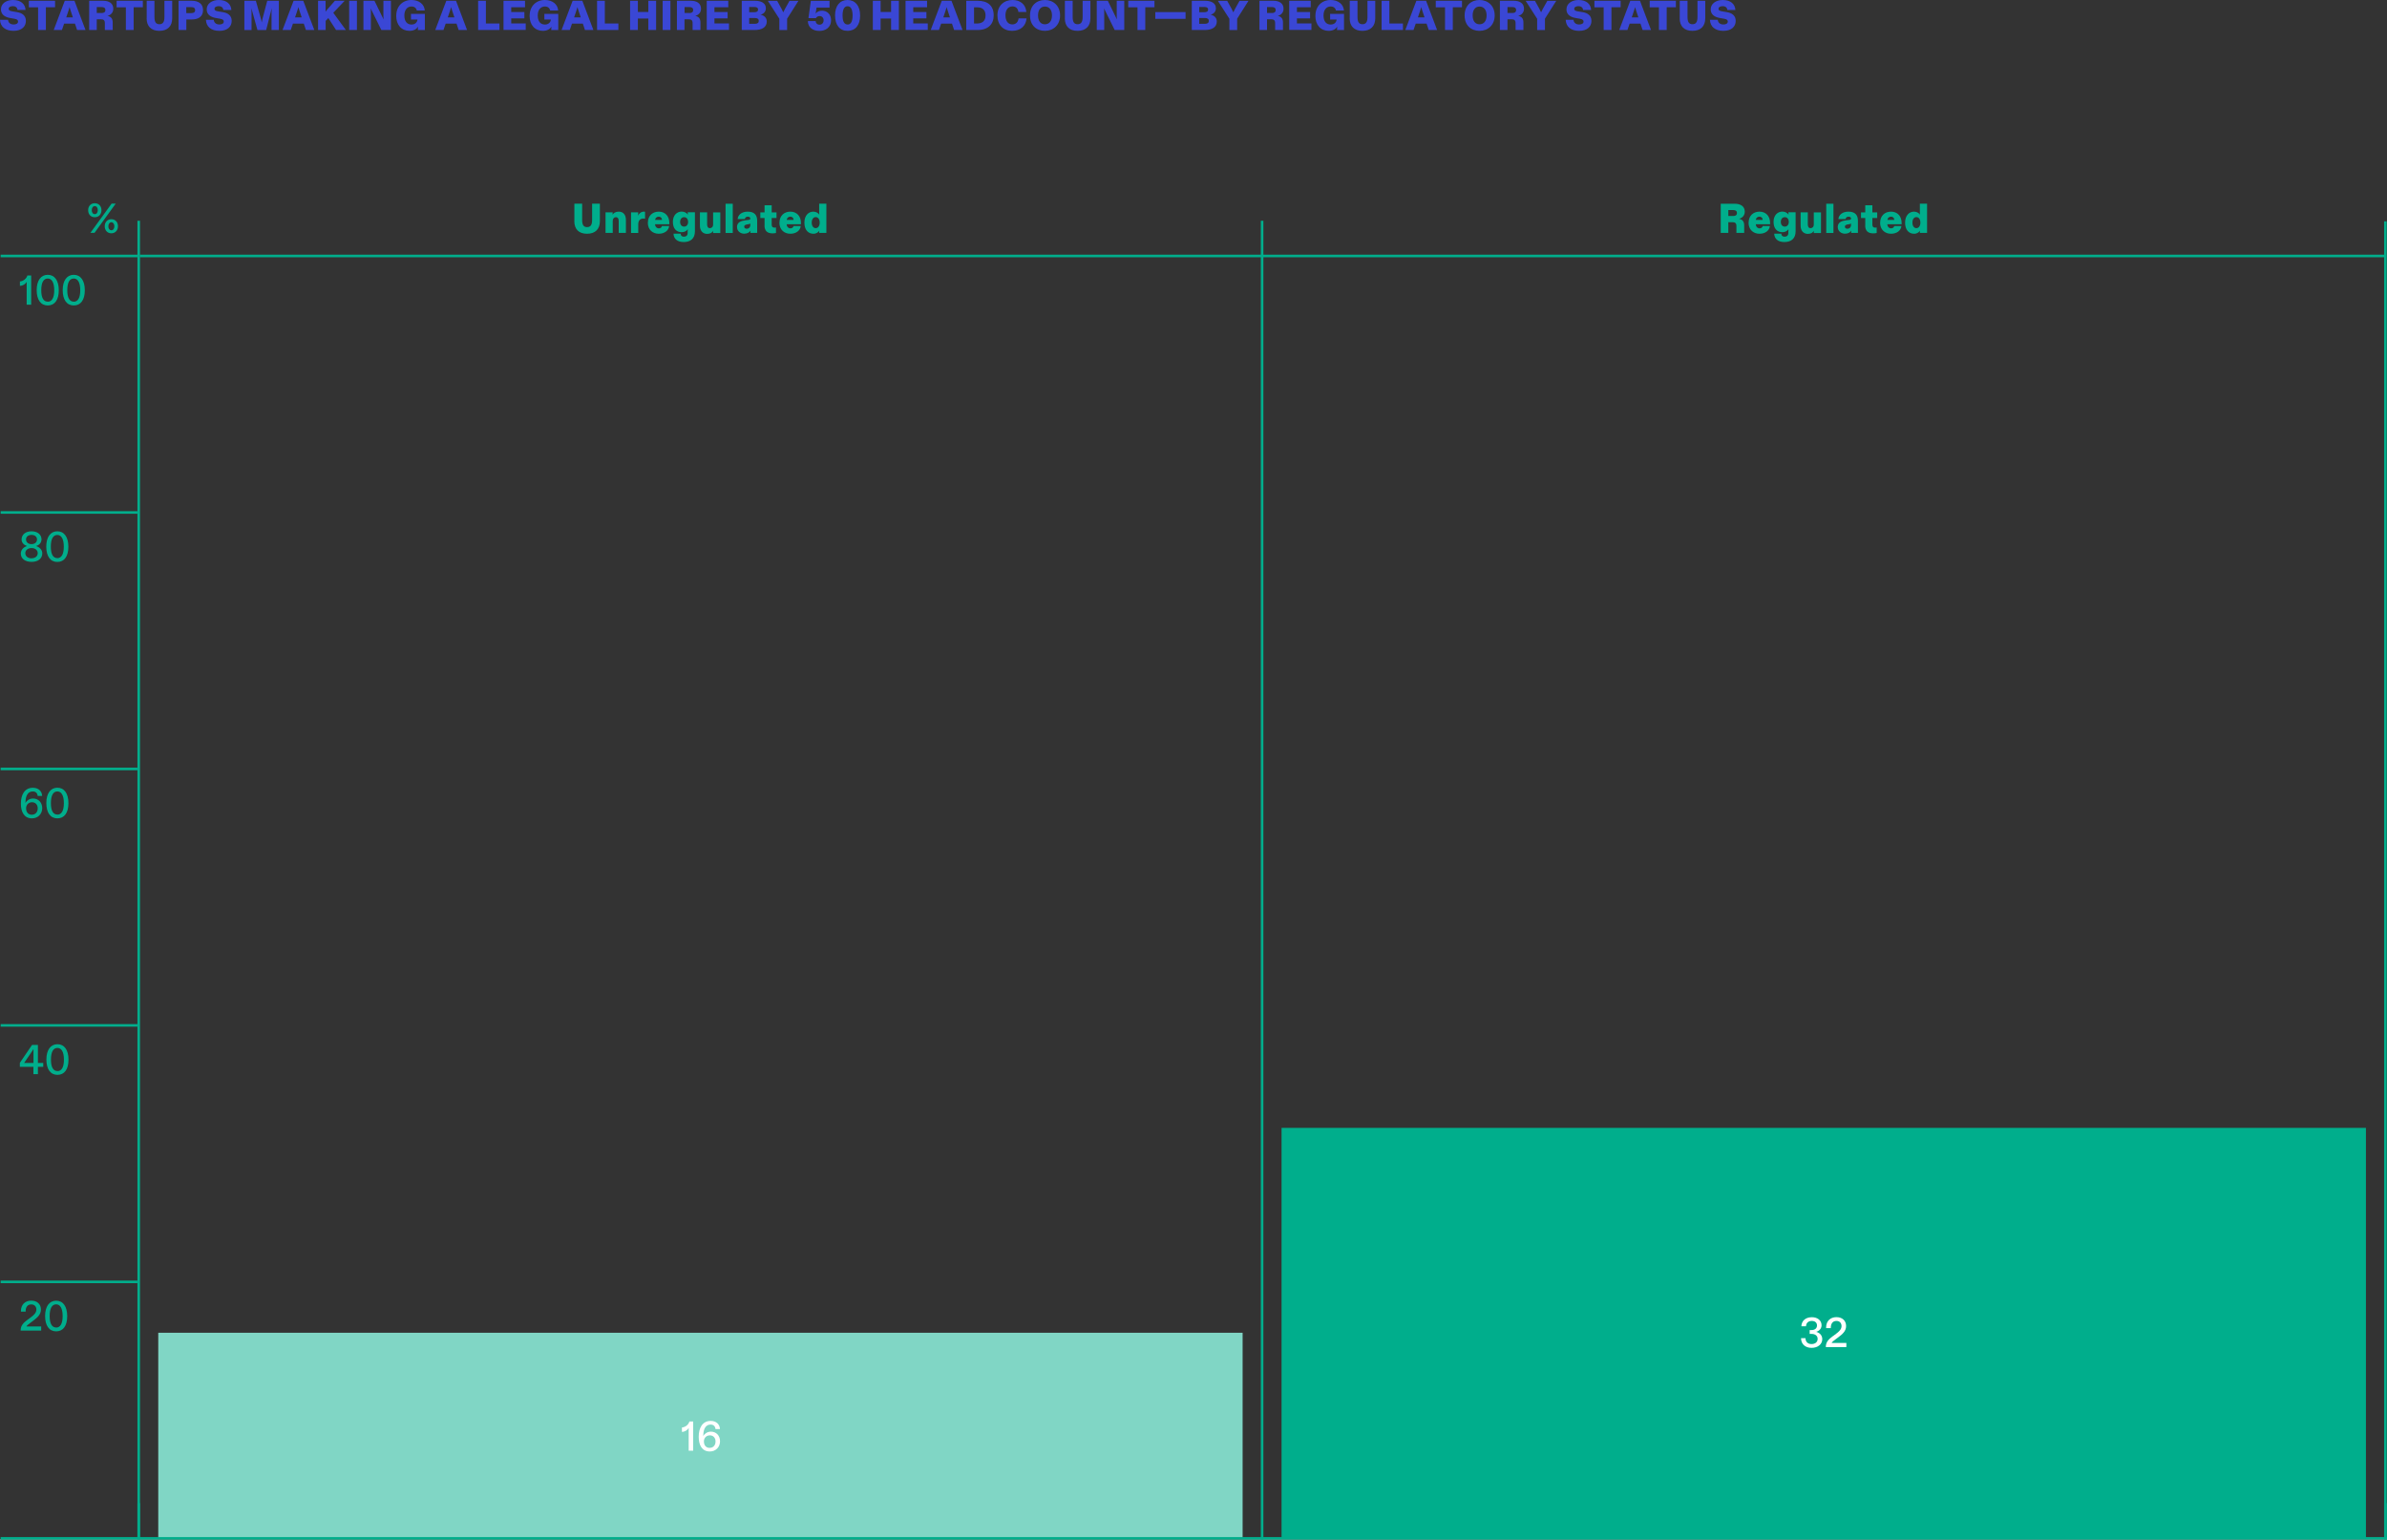 <?xml version="1.0" encoding="UTF-8"?><svg id="uuid-277f691d-2bc9-4145-a62f-fb2c1add3bbb" xmlns="http://www.w3.org/2000/svg" viewBox="0 0 371.49 239.63"><rect x="0" y="0" width="371.49" height="239.63" fill="#333333" stroke="none"/><defs><style>.uuid-30d13855-c55b-4c50-85d9-067240924b4d{fill:none;stroke:#00ae8c;stroke-width:.4px;}.uuid-c8085f2e-916f-4ced-8191-7f8a79f02453{fill:#3a47d5;}.uuid-c8085f2e-916f-4ced-8191-7f8a79f02453,.uuid-5fb32c16-95e8-4c4a-923d-cd4743ca5e95,.uuid-68ec03e1-92a9-4978-a01a-ee515f265f68,.uuid-b60db420-209e-43c1-8a33-ff774743a62a{stroke-width:0px;}.uuid-5fb32c16-95e8-4c4a-923d-cd4743ca5e95{fill:#80d6c5;}.uuid-68ec03e1-92a9-4978-a01a-ee515f265f68{fill:#fff;}.uuid-b60db420-209e-43c1-8a33-ff774743a62a{fill:#00ae8c;}</style></defs><g id="uuid-dc40725f-ac44-483b-a80a-2fda7feaab0d"><line class="uuid-30d13855-c55b-4c50-85d9-067240924b4d" x1="21.39" y1="39.84" x2=".1" y2="39.84"/><line class="uuid-30d13855-c55b-4c50-85d9-067240924b4d" x1="21.39" y1="79.76" x2=".1" y2="79.76"/><line class="uuid-30d13855-c55b-4c50-85d9-067240924b4d" x1="21.39" y1="119.68" x2=".1" y2="119.68"/><line class="uuid-30d13855-c55b-4c50-85d9-067240924b4d" x1="21.39" y1="159.59" x2=".1" y2="159.59"/><line class="uuid-30d13855-c55b-4c50-85d9-067240924b4d" x1="21.39" y1="199.51" x2=".1" y2="199.51"/><rect class="uuid-5fb32c16-95e8-4c4a-923d-cd4743ca5e95" x="24.63" y="207.43" width="168.76" height="31.87"/><rect class="uuid-b60db420-209e-43c1-8a33-ff774743a62a" x="199.45" y="175.54" width="168.76" height="63.76"/><line class="uuid-30d13855-c55b-4c50-85d9-067240924b4d" x1="21.59" y1="239.27" x2="21.59" y2="34.36"/><line class="uuid-30d13855-c55b-4c50-85d9-067240924b4d" x1="371.24" y1="239.53" x2="371.24" y2="34.45"/><path class="uuid-68ec03e1-92a9-4978-a01a-ee515f265f68" d="M107.2,222.23c-.21.35-.59.61-1.07.63v-.68c.56-.07,1.03-.44,1.16-.94h.59v4.55h-.7v-3.19c0-.13,0-.25.01-.38Z"/><path class="uuid-68ec03e1-92a9-4978-a01a-ee515f265f68" d="M108.74,223.63c0-1.41.59-2.48,1.87-2.48.86,0,1.4.52,1.44,1.27h-.7c-.03-.43-.31-.7-.75-.7-.72,0-1.09.58-1.14,1.53,0,.08,0,.17-.02.25.21-.35.64-.68,1.2-.68.83,0,1.42.62,1.42,1.5,0,.92-.68,1.59-1.59,1.59-1.22,0-1.73-1-1.73-2.28ZM110.46,225.34c.53,0,.9-.39.9-.99,0-.55-.34-.95-.88-.95s-.93.39-.93.94c0,.66.38,1.01.9,1.01Z"/><path class="uuid-68ec03e1-92a9-4978-a01a-ee515f265f68" d="M280.28,208.27h.71c0,.56.36.92.93.92s.96-.3.96-.81c0-.49-.4-.77-.94-.77h-.3v-.6h.31c.45,0,.83-.23.83-.72,0-.43-.31-.7-.81-.7-.55,0-.88.32-.9.83h-.72c.03-.85.65-1.41,1.64-1.41.87,0,1.5.5,1.5,1.25,0,.49-.32.87-.83,1.03.57.16.94.55.94,1.14,0,.79-.69,1.35-1.66,1.35s-1.64-.57-1.64-1.5Z"/><path class="uuid-68ec03e1-92a9-4978-a01a-ee515f265f68" d="M285.31,207.92l.44-.33c.44-.33.85-.69.85-1.2,0-.47-.3-.8-.79-.8-.55,0-.88.38-.88,1.06v.06h-.73v-.1c0-.99.65-1.61,1.61-1.61.91,0,1.5.56,1.5,1.38,0,.76-.51,1.24-1.26,1.79l-.31.23c-.44.32-.62.47-.68.62h2.29v.64h-3.2c.01-.81.43-1.21,1.16-1.75Z"/><path class="uuid-b60db420-209e-43c1-8a33-ff774743a62a" d="M3.24,86.16c0-.53.36-.98.96-1.17-.5-.18-.84-.53-.84-1.03,0-.74.6-1.27,1.55-1.27s1.55.53,1.55,1.25c0,.51-.33.89-.85,1.05.6.18.97.62.97,1.14,0,.79-.64,1.32-1.67,1.32s-1.67-.53-1.67-1.29ZM4.91,86.89c.57,0,.96-.32.96-.8,0-.46-.4-.79-.96-.79s-.97.33-.97.79c0,.48.4.81.97.81ZM4.91,84.69c.5,0,.85-.29.85-.72s-.34-.72-.85-.72-.86.29-.86.7c0,.44.34.74.86.74Z"/><path class="uuid-b60db420-209e-43c1-8a33-ff774743a62a" d="M7.2,85.07c0-1.49.66-2.38,1.72-2.38s1.72.88,1.72,2.4-.64,2.37-1.72,2.37-1.72-.88-1.72-2.38ZM8.92,86.87c.62,0,1.01-.57,1.01-1.78s-.38-1.83-1.01-1.83-1.01.58-1.01,1.83.4,1.77,1.01,1.77Z"/><path class="uuid-b60db420-209e-43c1-8a33-ff774743a62a" d="M5.21,166.04h-2.12v-.62l1.9-2.79h.91v2.81h.83v.6h-.83v1.14h-.7v-1.14ZM5.21,165.44v-2.16c-.06.11-.12.21-.2.31l-1.09,1.6c-.06.08-.12.18-.17.25h1.46Z"/><path class="uuid-b60db420-209e-43c1-8a33-ff774743a62a" d="M7.22,164.9c0-1.49.66-2.38,1.72-2.38s1.72.88,1.72,2.4-.64,2.37-1.72,2.37-1.72-.88-1.72-2.39ZM8.94,166.71c.62,0,1.01-.57,1.01-1.78s-.38-1.83-1.01-1.83-1.01.58-1.01,1.83.4,1.77,1.01,1.77Z"/><path class="uuid-b60db420-209e-43c1-8a33-ff774743a62a" d="M4.17,43.86c-.21.35-.59.61-1.07.63v-.68c.56-.07,1.03-.44,1.16-.94h.59v4.55h-.7v-3.19c0-.13,0-.25.01-.38Z"/><path class="uuid-b60db420-209e-43c1-8a33-ff774743a62a" d="M5.71,45.15c0-1.49.66-2.38,1.72-2.38s1.72.88,1.72,2.4-.64,2.37-1.72,2.37-1.72-.88-1.72-2.38ZM7.43,46.96c.62,0,1.01-.57,1.01-1.78s-.38-1.83-1.01-1.83-1.01.58-1.01,1.83.4,1.77,1.01,1.77Z"/><path class="uuid-b60db420-209e-43c1-8a33-ff774743a62a" d="M9.76,45.15c0-1.49.66-2.38,1.72-2.38s1.72.88,1.72,2.4-.64,2.37-1.72,2.37-1.72-.88-1.72-2.38ZM11.48,46.96c.62,0,1.01-.57,1.01-1.78s-.38-1.83-1.01-1.83-1.01.58-1.01,1.83.4,1.77,1.01,1.77Z"/><path class="uuid-b60db420-209e-43c1-8a33-ff774743a62a" d="M13.72,32.72c0-.65.42-1.09,1.03-1.09s1.04.44,1.04,1.09-.43,1.09-1.04,1.09-1.03-.44-1.03-1.09ZM17.36,31.69h.65l-3.3,4.55h-.64l3.3-4.55ZM14.75,33.33c.28,0,.47-.25.47-.62s-.19-.63-.47-.63-.47.26-.47.63.19.62.47.62ZM17.33,34.12c.62,0,1.03.45,1.03,1.09s-.42,1.1-1.03,1.1-1.03-.45-1.03-1.1.42-1.09,1.03-1.09ZM17.33,35.84c.28,0,.47-.25.47-.62s-.2-.63-.47-.63-.47.26-.47.63.2.62.47.62Z"/><path class="uuid-b60db420-209e-43c1-8a33-ff774743a62a" d="M3.25,125.09c0-1.41.58-2.48,1.87-2.48.87,0,1.4.52,1.44,1.27h-.7c-.03-.43-.31-.7-.75-.7-.72,0-1.09.58-1.14,1.53,0,.08,0,.17-.02.25.21-.35.64-.68,1.2-.68.83,0,1.42.62,1.42,1.5,0,.92-.68,1.59-1.59,1.59-1.22,0-1.73-1-1.73-2.28ZM4.97,126.8c.53,0,.9-.39.9-.99,0-.55-.34-.95-.88-.95s-.93.39-.93.94c0,.66.38,1.01.9,1.01Z"/><path class="uuid-b60db420-209e-43c1-8a33-ff774743a62a" d="M7.21,124.98c0-1.49.66-2.38,1.72-2.38s1.72.88,1.72,2.4-.64,2.37-1.72,2.37-1.72-.88-1.72-2.39ZM8.93,126.79c.62,0,1.01-.57,1.01-1.78s-.38-1.83-1.01-1.83-1.01.58-1.01,1.83.4,1.77,1.01,1.77Z"/><path class="uuid-b60db420-209e-43c1-8a33-ff774743a62a" d="M4.37,205.35l.44-.33c.44-.33.85-.69.85-1.2,0-.47-.3-.8-.79-.8-.55,0-.88.38-.88,1.06v.06h-.73v-.1c0-.99.65-1.61,1.61-1.61.91,0,1.5.56,1.5,1.38,0,.76-.51,1.24-1.26,1.79l-.31.23c-.44.32-.62.47-.68.62h2.29v.64h-3.2c.01-.81.43-1.21,1.16-1.75Z"/><path class="uuid-b60db420-209e-43c1-8a33-ff774743a62a" d="M7.02,204.82c0-1.49.66-2.38,1.72-2.38s1.72.88,1.72,2.4-.64,2.37-1.72,2.37-1.72-.88-1.72-2.38ZM8.74,206.62c.62,0,1.01-.57,1.01-1.78s-.38-1.83-1.01-1.83-1.01.58-1.01,1.83.4,1.77,1.01,1.77Z"/><path class="uuid-c8085f2e-916f-4ced-8191-7f8a79f02453" d="M0,3.08h1.25c.03.48.4.73.88.73.37,0,.68-.14.68-.46,0-.23-.18-.36-.52-.42l-.77-.14c-.75-.14-1.37-.52-1.37-1.33C.14.57.95,0,2.02,0c1.24,0,1.9.64,1.96,1.55h-1.25c-.03-.33-.25-.59-.74-.59-.36,0-.64.15-.64.42,0,.24.21.33.59.39l.72.12c.73.12,1.37.49,1.37,1.36s-.64,1.55-1.92,1.55S.05,4.16,0,3.08ZM5.93,1.14h-1.44V.12h4.08v1.01h-1.43v3.54h-1.21V1.14ZM10.08.12h1.51l1.72,4.55h-1.31l-.33-.99h-1.69l-.34.99h-1.28L10.08.12ZM11.34,2.7l-.34-1.02c-.07-.23-.13-.4-.17-.57-.04.17-.1.34-.18.58l-.34,1.01h1.03ZM13.88.12h2.18c.89,0,1.57.38,1.57,1.24,0,.64-.44.99-.9,1.12.57.09.81.45.81,1.02v1.17h-1.22v-1.07c0-.45-.2-.6-.64-.6h-.62v1.67h-1.18V.12ZM15.8,2.03c.37,0,.6-.13.6-.47s-.23-.46-.6-.46h-.74v.92h.74ZM19.59,1.14h-1.44V.12h4.08v1.01h-1.43v3.54h-1.21V1.14ZM22.83,2.84V.12h1.21v2.54c0,.75.22,1.11.77,1.11s.78-.37.78-1.11V.12h1.21v2.72c0,1.24-.72,1.96-2,1.96s-1.98-.72-1.98-1.96ZM27.79.12h2.05c.97,0,1.76.4,1.76,1.46s-.8,1.45-1.76,1.45h-.84v1.64h-1.21V.12ZM29.78,2.04c.41,0,.59-.18.59-.46s-.16-.47-.59-.47h-.79v.93h.79ZM32.02,3.08h1.25c.03.48.4.73.88.73.37,0,.68-.14.68-.46,0-.23-.18-.36-.52-.42l-.77-.14c-.75-.14-1.37-.52-1.37-1.33,0-.89.81-1.46,1.88-1.46,1.24,0,1.9.64,1.96,1.55h-1.25c-.03-.33-.25-.59-.74-.59-.36,0-.64.15-.64.42,0,.24.21.33.59.39l.72.12c.73.12,1.37.49,1.37,1.36s-.64,1.55-1.92,1.55-2.04-.64-2.09-1.72ZM38.01.12h1.81l.79,2.81c.06.21.1.4.12.57.03-.17.06-.35.12-.57l.74-2.81h1.81v4.55h-1.14V1.92c.01-.23.02-.45.04-.67l-.88,3.43h-1.35l-.95-3.41c.02.22.03.44.03.66v2.75s-1.12,0-1.12,0V.12ZM45.69.12h1.51l1.72,4.55h-1.31l-.33-.99h-1.69l-.34.99h-1.28L45.69.12ZM46.95,2.7l-.34-1.02c-.07-.23-.13-.4-.17-.57-.04.17-.1.34-.18.58l-.34,1.01h1.03ZM49.49.12h1.18v1.71c.08-.14.17-.25.31-.41l1.14-1.3h1.52l-1.77,1.87,1.96,2.68h-1.53l-1.2-1.86-.42.44v1.42h-1.18V.12ZM54.34.12h1.21v4.55h-1.21V.12ZM56.56.12h1.72l1.42,2.91c-.03-.21-.03-.42-.03-.66V.12s1.17,0,1.17,0v4.55h-1.49l-1.66-3.36c.03.22.03.39.03.65v2.71s-1.16,0-1.16,0V.12ZM61.67,2.44c0-1.46.98-2.44,2.37-2.44,1.21,0,2,.69,2.07,1.63h-1.25c-.06-.36-.36-.62-.81-.62-.64,0-1.12.49-1.12,1.4s.42,1.41,1.12,1.41c.51,0,.88-.31.92-.78h-1.01v-.88h2.16v2.52h-1.09v-.1c0-.16.01-.27.03-.44-.21.39-.68.66-1.33.66-1.23,0-2.07-.9-2.07-2.35ZM69.46.12h1.51l1.72,4.55h-1.31l-.33-.99h-1.69l-.34.99h-1.28l1.72-4.55ZM70.72,2.7l-.34-1.02c-.07-.23-.13-.4-.17-.57-.04.17-.1.34-.18.58l-.34,1.01h1.03ZM74.41.12h1.21v3.54h2.11v1.01h-3.32V.12ZM78.35.12h3.36v1.01h-2.15v.74h2.05v.99h-2.05v.79h2.26v1.01h-3.46V.12ZM82.43,2.44c0-1.46.98-2.44,2.37-2.44,1.21,0,2,.69,2.07,1.63h-1.25c-.06-.36-.36-.62-.81-.62-.64,0-1.12.49-1.12,1.4s.42,1.41,1.12,1.41c.51,0,.88-.31.92-.78h-1.01v-.88h2.16v2.52h-1.09v-.1c0-.16.01-.27.03-.44-.21.39-.68.66-1.33.66-1.23,0-2.07-.9-2.07-2.35ZM89.12.12h1.51l1.72,4.55h-1.31l-.33-.99h-1.69l-.34.99h-1.28l1.72-4.55ZM90.38,2.7l-.34-1.02c-.07-.23-.13-.4-.17-.57-.04.17-.1.34-.18.58l-.34,1.01h1.03ZM92.92.12h1.21v3.54h2.11v1.01h-3.32V.12ZM98.06.12h1.21v1.74h1.63V.12h1.21v4.55h-1.21v-1.79h-1.63v1.79h-1.21V.12ZM103.13.12h1.21v4.55h-1.21V.12ZM105.35.12h2.18c.89,0,1.57.38,1.57,1.24,0,.64-.44.99-.9,1.12.57.09.81.45.81,1.02v1.17h-1.22v-1.07c0-.45-.2-.6-.64-.6h-.62v1.67h-1.18V.12ZM107.28,2.03c.37,0,.6-.13.6-.47s-.23-.46-.6-.46h-.74v.92h.74ZM109.98.12h3.36v1.01h-2.15v.74h2.05v.99h-2.05v.79h2.26v1.01h-3.46V.12ZM115.44.12h2.05c.94,0,1.7.33,1.7,1.17,0,.52-.33.87-.83,1,.55.1.97.46.97,1.05,0,.9-.73,1.33-1.91,1.33h-1.98V.12ZM117.41,1.9c.38,0,.57-.14.57-.42,0-.26-.18-.39-.57-.39h-.81v.81h.81ZM117.45,3.71c.44,0,.64-.16.64-.46s-.2-.45-.64-.45h-.85v.9h.85ZM121.28,2.91l-1.78-2.78h1.45l.69,1.25c.1.19.19.38.26.54.07-.16.16-.35.27-.54l.7-1.25h1.39l-1.76,2.78v1.77h-1.21v-1.77ZM125.74,3.28h1.2c.02.32.23.56.6.56s.64-.26.64-.68c0-.38-.25-.66-.62-.66-.28,0-.48.14-.58.32h-1.16l.37-2.69h2.91v1.05h-2.02l-.1.66c-.02.12-.03.18-.05.26.19-.22.51-.44.99-.44.86,0,1.42.62,1.42,1.5,0,1.1-.86,1.65-1.8,1.65-1.22,0-1.8-.7-1.81-1.52ZM129.96,2.39c0-1.5.76-2.39,1.94-2.39s1.96.88,1.96,2.41-.75,2.39-1.96,2.39-1.94-.89-1.94-2.41ZM131.91,3.82c.45,0,.78-.38.78-1.41s-.33-1.44-.78-1.44-.78.38-.78,1.44.34,1.4.78,1.4ZM135.84.12h1.21v1.74h1.63V.12h1.21v4.55h-1.21v-1.79h-1.63v1.79h-1.21V.12ZM140.92.12h3.36v1.01h-2.15v.74h2.05v.99h-2.05v.79h2.26v1.01h-3.46V.12ZM146.57.12h1.51l1.72,4.55h-1.31l-.33-.99h-1.69l-.34.99h-1.28l1.72-4.55ZM147.84,2.7l-.34-1.02c-.07-.23-.13-.4-.17-.57-.04.17-.1.34-.18.58l-.34,1.01h1.03ZM150.38.12h1.77c1.58,0,2.5.76,2.5,2.28,0,1.35-.85,2.27-2.51,2.27h-1.76V.12ZM152.03,3.66c.77,0,1.35-.34,1.35-1.25,0-.81-.42-1.27-1.31-1.27h-.48v2.52h.45ZM155.23,2.38c0-1.51,1.03-2.38,2.35-2.38,1.18,0,2.05.66,2.15,1.86h-1.24c-.06-.51-.36-.86-.92-.86-.62,0-1.09.47-1.09,1.38s.43,1.42,1.07,1.42c.54,0,.91-.36.97-.94h1.24c-.08,1.12-.88,1.94-2.25,1.94s-2.28-.9-2.28-2.42ZM160.3,2.4c0-1.51.99-2.4,2.32-2.4s2.36.92,2.36,2.4-1.03,2.4-2.36,2.4-2.32-.86-2.32-2.4ZM162.62,3.78c.64,0,1.1-.47,1.1-1.38s-.46-1.38-1.1-1.38-1.07.49-1.07,1.38.42,1.38,1.07,1.38ZM165.73,2.84V.12h1.21v2.54c0,.75.22,1.11.77,1.11s.78-.37.78-1.11V.12h1.21v2.72c0,1.24-.72,1.96-2,1.96s-1.98-.72-1.98-1.96ZM170.69.12h1.72l1.42,2.91c-.03-.21-.03-.42-.03-.66V.12s1.17,0,1.17,0v4.55h-1.49l-1.66-3.36c.03.22.03.39.03.65v2.71s-1.16,0-1.16,0V.12ZM177.03,1.14h-1.44V.12h4.08v1.01h-1.43v3.54h-1.21V1.14ZM179.8,1.88h4.71v1.05h-4.71v-1.05ZM185.48.12h2.05c.94,0,1.7.33,1.7,1.17,0,.52-.33.87-.83,1,.55.1.97.46.97,1.05,0,.9-.73,1.33-1.91,1.33h-1.98V.12ZM187.45,1.9c.38,0,.57-.14.57-.42,0-.26-.18-.39-.57-.39h-.81v.81h.81ZM187.49,3.71c.44,0,.64-.16.64-.46s-.2-.45-.64-.45h-.85v.9h.85ZM191.32,2.91l-1.78-2.78h1.45l.69,1.25c.1.19.19.38.26.54.07-.16.16-.35.27-.54l.7-1.25h1.39l-1.76,2.78v1.77h-1.21v-1.77ZM196.01.12h2.18c.89,0,1.57.38,1.57,1.24,0,.64-.44.99-.9,1.12.57.09.81.45.81,1.02v1.17h-1.22v-1.07c0-.45-.2-.6-.64-.6h-.62v1.67h-1.18V.12ZM197.93,2.03c.37,0,.6-.13.6-.47s-.23-.46-.6-.46h-.74v.92h.74ZM200.63.12h3.36v1.01h-2.15v.74h2.05v.99h-2.05v.79h2.26v1.01h-3.46V.12ZM204.72,2.44c0-1.46.98-2.44,2.37-2.44,1.21,0,2,.69,2.07,1.63h-1.25c-.06-.36-.36-.62-.81-.62-.64,0-1.12.49-1.12,1.4s.42,1.41,1.12,1.41c.51,0,.88-.31.92-.78h-1.01v-.88h2.16v2.52h-1.09v-.1c0-.16.01-.27.03-.44-.21.39-.68.66-1.33.66-1.23,0-2.07-.9-2.07-2.35ZM210.06,2.84V.12h1.21v2.54c0,.75.22,1.11.77,1.11s.78-.37.78-1.11V.12h1.21v2.72c0,1.24-.72,1.96-2,1.96s-1.98-.72-1.98-1.96ZM215.02.12h1.21v3.54h2.11v1.01h-3.32V.12ZM220.43.12h1.51l1.72,4.55h-1.31l-.33-.99h-1.69l-.34.99h-1.28l1.72-4.55ZM221.7,2.7l-.34-1.02c-.07-.23-.13-.4-.17-.57-.04.17-.1.34-.18.58l-.34,1.01h1.03ZM224.89,1.14h-1.44V.12h4.08v1.01h-1.43v3.54h-1.21V1.14ZM227.94,2.4c0-1.51.99-2.4,2.32-2.4s2.36.92,2.36,2.4-1.03,2.4-2.36,2.4-2.32-.86-2.32-2.4ZM230.26,3.78c.64,0,1.1-.47,1.1-1.38s-.46-1.38-1.1-1.38-1.07.49-1.07,1.38.42,1.38,1.07,1.38ZM233.43.12h2.18c.89,0,1.57.38,1.57,1.24,0,.64-.44.99-.9,1.12.57.09.81.45.81,1.02v1.17h-1.22v-1.07c0-.45-.2-.6-.64-.6h-.62v1.67h-1.18V.12ZM235.35,2.03c.37,0,.6-.13.6-.47s-.23-.46-.6-.46h-.74v.92h.74ZM239.22,2.91l-1.78-2.78h1.45l.69,1.25c.1.19.19.38.26.54.07-.16.16-.35.27-.54l.7-1.25h1.39l-1.76,2.78v1.77h-1.21v-1.77ZM243.64,3.08h1.25c.03.48.4.73.88.73.37,0,.68-.14.68-.46,0-.23-.18-.36-.52-.42l-.77-.14c-.75-.14-1.37-.52-1.37-1.33,0-.89.81-1.46,1.88-1.46,1.24,0,1.9.64,1.96,1.55h-1.25c-.03-.33-.25-.59-.74-.59-.36,0-.64.15-.64.42,0,.24.21.33.59.39l.72.12c.73.12,1.37.49,1.37,1.36s-.64,1.55-1.92,1.55-2.04-.64-2.09-1.72ZM249.58,1.14h-1.44V.12h4.08v1.01h-1.43v3.54h-1.21V1.14ZM253.72.12h1.51l1.72,4.55h-1.31l-.33-.99h-1.69l-.34.99h-1.28l1.72-4.55ZM254.98,2.7l-.34-1.02c-.07-.23-.13-.4-.17-.57-.04.17-.1.34-.18.58l-.34,1.01h1.03ZM258.18,1.14h-1.44V.12h4.08v1.01h-1.43v3.54h-1.21V1.14ZM261.42,2.84V.12h1.21v2.54c0,.75.22,1.11.77,1.11s.78-.37.78-1.11V.12h1.21v2.72c0,1.24-.72,1.96-2,1.96s-1.98-.72-1.98-1.96ZM266.09,3.08h1.25c.03.48.4.73.88.73.37,0,.68-.14.68-.46,0-.23-.18-.36-.52-.42l-.77-.14c-.75-.14-1.37-.52-1.37-1.33,0-.89.81-1.46,1.88-1.46,1.24,0,1.9.64,1.96,1.55h-1.25c-.03-.33-.25-.59-.74-.59-.36,0-.64.15-.64.42,0,.24.21.33.59.39l.72.12c.73.12,1.37.49,1.37,1.36s-.64,1.55-1.92,1.55-2.04-.64-2.09-1.72Z"/><line class="uuid-30d13855-c55b-4c50-85d9-067240924b4d" x1="371.49" y1="239.43" x2=".1" y2="239.43"/><line class="uuid-30d13855-c55b-4c50-85d9-067240924b4d" x1="371.36" y1="39.84" x2="21.76" y2="39.84"/><path class="uuid-b60db420-209e-43c1-8a33-ff774743a62a" d="M89.39,34.42v-2.72h1.21v2.54c0,.75.22,1.11.77,1.11s.78-.37.78-1.11v-2.54h1.21v2.72c0,1.24-.72,1.96-2,1.96s-1.98-.71-1.98-1.96Z"/><path class="uuid-b60db420-209e-43c1-8a33-ff774743a62a" d="M94.24,33.05h1.11v.1c0,.08,0,.16-.02.27.15-.25.46-.48.96-.48.74,0,1.12.53,1.12,1.28v2.03h-1.12v-1.87c0-.38-.16-.58-.44-.58s-.49.23-.49.58v1.87h-1.12v-3.21Z"/><path class="uuid-b60db420-209e-43c1-8a33-ff774743a62a" d="M98.22,33.05h1.1v.2c0,.13,0,.23-.03.34.17-.37.47-.65.93-.65.06,0,.12,0,.17.02v1.08c-.07-.02-.14-.03-.25-.03-.43,0-.81.23-.81.9v1.35h-1.12v-3.21Z"/><path class="uuid-b60db420-209e-43c1-8a33-ff774743a62a" d="M100.83,34.66c0-1.05.69-1.72,1.69-1.72s1.65.7,1.65,1.77v.19h-2.22c0,.38.27.64.58.64.25,0,.44-.12.49-.36h1.12c-.07.67-.68,1.2-1.62,1.2s-1.7-.62-1.7-1.72ZM103.03,34.23c0-.32-.23-.51-.51-.51-.31,0-.53.21-.57.51h1.08Z"/><path class="uuid-b60db420-209e-43c1-8a33-ff774743a62a" d="M104.81,36.37h1.12c.01.29.17.47.51.47s.58-.2.58-.57v-.26c0-.11,0-.21.02-.34-.16.26-.51.47-.94.47-.81,0-1.38-.54-1.38-1.61s.66-1.6,1.37-1.6c.46,0,.8.23.96.48-.02-.12-.02-.21-.02-.32v-.05h1.12v2.96c0,1.14-.7,1.67-1.74,1.67s-1.57-.53-1.59-1.31ZM106.47,35.27c.36,0,.62-.28.62-.73s-.25-.74-.62-.74-.62.29-.62.74.25.73.62.73Z"/><path class="uuid-b60db420-209e-43c1-8a33-ff774743a62a" d="M108.93,35.1v-2.05h1.12v1.89c0,.35.14.57.42.57s.51-.19.51-.57v-1.88h1.12v3.21h-1.12v-.09c0-.1,0-.17.03-.27-.18.29-.47.49-.96.49-.64,0-1.12-.45-1.12-1.27Z"/><path class="uuid-b60db420-209e-43c1-8a33-ff774743a62a" d="M112.92,31.71h1.12v4.55h-1.12v-4.55Z"/><path class="uuid-b60db420-209e-43c1-8a33-ff774743a62a" d="M114.7,35.33c0-.73.62-.96,1.29-1.04l.45-.05c.25-.03.33-.1.33-.23,0-.17-.14-.29-.38-.29-.26,0-.44.14-.47.38h-1.12c.05-.67.64-1.16,1.56-1.16,1.04,0,1.48.52,1.48,1.42v1.89h-1.05v-.1c0-.1.01-.19.03-.27-.18.3-.52.49-1,.49-.57,0-1.12-.38-1.12-1.05ZM116.21,35.6c.33,0,.56-.23.56-.57v-.24c-.05.05-.15.08-.33.11l-.18.03c-.27.05-.44.14-.44.34s.15.33.38.33Z"/><path class="uuid-b60db420-209e-43c1-8a33-ff774743a62a" d="M118.99,35.09v-1.16h-.66v-.87h.66v-1.11h1.11v1.11h.75v.87h-.75v1.01c0,.31.1.49.46.49.06,0,.14,0,.21-.02v.85c-.11.03-.33.06-.54.06-.85,0-1.25-.42-1.25-1.24Z"/><path class="uuid-b60db420-209e-43c1-8a33-ff774743a62a" d="M121.31,34.66c0-1.05.69-1.72,1.69-1.72s1.65.7,1.65,1.77v.19h-2.22c0,.38.27.64.58.64.25,0,.44-.12.49-.36h1.12c-.07.67-.68,1.2-1.62,1.2s-1.7-.62-1.7-1.72ZM123.51,34.23c0-.32-.23-.51-.51-.51-.31,0-.53.21-.57.51h1.08Z"/><path class="uuid-b60db420-209e-43c1-8a33-ff774743a62a" d="M125.19,34.65c0-1.16.68-1.71,1.39-1.71.46,0,.78.24.94.48-.03-.12-.03-.21-.03-.32v-1.4h1.12v4.55h-1.12v-.09c0-.08,0-.16.03-.27-.15.23-.44.49-.93.49-.79,0-1.4-.57-1.4-1.73ZM126.95,35.51c.36,0,.62-.34.62-.86s-.25-.86-.62-.86-.62.33-.62.86.26.86.62.86Z"/><path class="uuid-b60db420-209e-43c1-8a33-ff774743a62a" d="M267.79,31.71h2.18c.89,0,1.57.38,1.57,1.23,0,.64-.44,1-.9,1.12.57.09.81.45.81,1.02v1.17h-1.21v-1.07c0-.45-.2-.6-.64-.6h-.62v1.67h-1.18v-4.55ZM269.72,33.62c.37,0,.6-.13.6-.47s-.23-.46-.6-.46h-.74v.92h.74Z"/><path class="uuid-b60db420-209e-43c1-8a33-ff774743a62a" d="M272.14,34.66c0-1.05.69-1.72,1.69-1.72s1.65.7,1.65,1.77v.19h-2.22c0,.38.27.64.58.64.25,0,.44-.12.49-.36h1.12c-.07.67-.68,1.2-1.62,1.2s-1.7-.62-1.7-1.72ZM274.33,34.23c0-.32-.23-.51-.51-.51-.31,0-.53.21-.57.51h1.08Z"/><path class="uuid-b60db420-209e-43c1-8a33-ff774743a62a" d="M276.11,36.37h1.12c.01.29.17.47.51.47s.58-.2.58-.57v-.26c0-.11,0-.21.02-.34-.16.26-.51.47-.94.47-.81,0-1.38-.54-1.38-1.61s.66-1.6,1.37-1.6c.46,0,.8.23.96.48-.02-.12-.02-.21-.02-.32v-.05h1.12v2.96c0,1.14-.7,1.67-1.74,1.67s-1.57-.53-1.59-1.31ZM277.77,35.27c.36,0,.62-.28.62-.73s-.25-.74-.62-.74-.62.29-.62.74.25.73.62.73Z"/><path class="uuid-b60db420-209e-43c1-8a33-ff774743a62a" d="M280.23,35.1v-2.05h1.12v1.89c0,.35.14.57.42.57s.51-.19.51-.57v-1.88h1.12v3.21h-1.12v-.09c0-.1,0-.17.03-.27-.18.29-.47.49-.96.49-.64,0-1.12-.45-1.12-1.27Z"/><path class="uuid-b60db420-209e-43c1-8a33-ff774743a62a" d="M284.22,31.71h1.12v4.55h-1.12v-4.55Z"/><path class="uuid-b60db420-209e-43c1-8a33-ff774743a62a" d="M286.01,35.33c0-.73.62-.96,1.29-1.04l.45-.05c.25-.03.33-.1.33-.23,0-.17-.14-.29-.38-.29-.26,0-.44.14-.47.38h-1.12c.05-.67.64-1.16,1.56-1.16,1.04,0,1.48.52,1.48,1.42v1.89h-1.05v-.1c0-.1.01-.19.03-.27-.18.3-.52.49-1,.49-.57,0-1.12-.38-1.12-1.05ZM287.51,35.6c.33,0,.56-.23.56-.57v-.24c-.05.05-.15.08-.33.11l-.18.03c-.27.05-.44.14-.44.34s.15.33.38.33Z"/><path class="uuid-b60db420-209e-43c1-8a33-ff774743a62a" d="M290.29,35.09v-1.16h-.66v-.87h.66v-1.11h1.11v1.11h.75v.87h-.75v1.01c0,.31.1.49.46.49.06,0,.14,0,.21-.02v.85c-.11.03-.33.06-.54.06-.85,0-1.25-.42-1.25-1.24Z"/><path class="uuid-b60db420-209e-43c1-8a33-ff774743a62a" d="M292.61,34.66c0-1.05.69-1.72,1.69-1.72s1.65.7,1.65,1.77v.19h-2.22c0,.38.27.64.58.64.25,0,.44-.12.49-.36h1.12c-.07.67-.68,1.2-1.62,1.2s-1.7-.62-1.7-1.72ZM294.81,34.23c0-.32-.23-.51-.51-.51-.31,0-.53.21-.57.51h1.08Z"/><path class="uuid-b60db420-209e-43c1-8a33-ff774743a62a" d="M296.49,34.65c0-1.16.68-1.71,1.39-1.71.46,0,.78.24.94.48-.03-.12-.03-.21-.03-.32v-1.4h1.12v4.55h-1.12v-.09c0-.08,0-.16.03-.27-.15.23-.44.49-.93.49-.79,0-1.4-.57-1.4-1.73ZM298.25,35.51c.36,0,.62-.34.62-.86s-.25-.86-.62-.86-.62.33-.62.86.26.86.62.86Z"/><line class="uuid-30d13855-c55b-4c50-85d9-067240924b4d" x1="196.42" y1="239.62" x2="196.42" y2="34.36"/><line class="uuid-30d13855-c55b-4c50-85d9-067240924b4d" x1="21.59" y1="239.62" x2="21.59" y2="233.95"/><line class="uuid-30d13855-c55b-4c50-85d9-067240924b4d" x1="371.24" y1="239.62" x2="371.24" y2="233.95"/></g></svg>